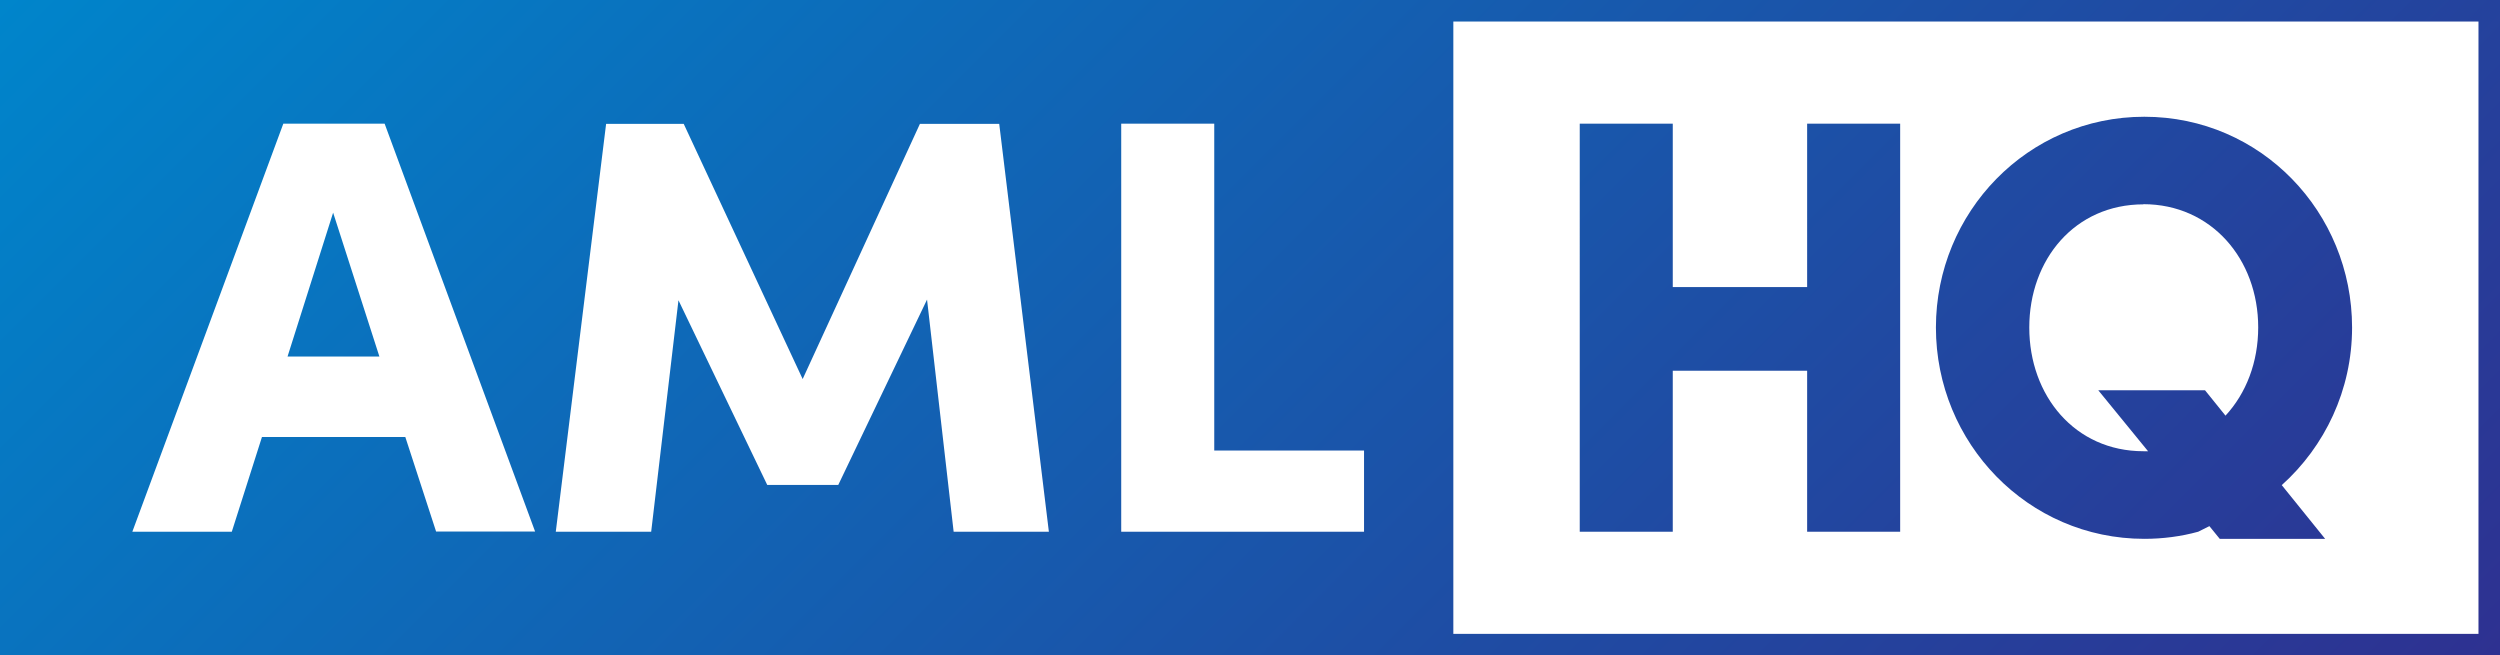 <?xml version="1.0" encoding="UTF-8"?>
<svg id="a" data-name="Layer 1" xmlns="http://www.w3.org/2000/svg" width="147.54" height="38.68" xmlns:xlink="http://www.w3.org/1999/xlink" viewBox="0 0 147.54 38.68">
  <rect x="0" y="0" width="147.54" height="38.68" fill="#333333" stroke="none"/>
  <defs>
    <style>
      .c {
        fill: #fff;
      }

      .d {
        fill: url(#b);
      }
    </style>
    <linearGradient id="b" x1="27.21" y1="-27.21" x2="120.33" y2="65.9" gradientUnits="userSpaceOnUse">
      <stop offset="0" stop-color="#0085cb"/>
      <stop offset=".25" stop-color="#0b6fbc"/>
      <stop offset="1" stop-color="#2e3191"/>
    </linearGradient>
  </defs>
  <rect class="d" width="147.54" height="38.68"/>
  <g>
    <path class="c" d="m25.74,31.38l-1.82-5.59h-8.46l-1.78,5.59h-5.87L16.72,7.3h5.98l8.88,24.07h-5.84Zm-8.77-10.34h5.42l-2.73-8.49-2.69,8.49Z"/>
    <path class="c" d="m61.91,31.38h-5.63l-1.57-13.7-5.24,10.94h-4.19l-5.24-10.9-1.61,13.66h-5.63l2.97-24.07h4.58l7.02,15.06,6.92-15.06h4.68l2.93,24.07Z"/>
    <path class="c" d="m71.66,26.59h8.84v4.79h-14.33V7.3h5.49v19.29Z"/>
  </g>
  <g>
    <path class="c" d="m126.5,12.06c-4.05,0-6.74,3.25-6.74,7.27s2.69,7.3,6.74,7.3h.27l-2.94-3.6h6.3l1.21,1.5c1.22-1.32,1.93-3.15,1.93-5.21,0-4.02-2.76-7.27-6.78-7.27Z"/>
    <path class="c" d="m85.77,1.27v36.14h60.5V1.27h-60.5Zm26.37,30.11h-5.49v-9.5h-7.93v9.5h-5.49V7.3h5.49v9.64h7.93V7.3h5.49v24.07Zm25.07.42h-6.21l-.61-.75-.66.33c-1.01.28-2.1.42-3.18.42-6.88,0-12.3-5.66-12.3-12.47s5.42-12.44,12.3-12.44,12.26,5.63,12.26,12.44c0,3.69-1.61,7.02-4.15,9.3l2.56,3.17Z"/>
  </g>
</svg>